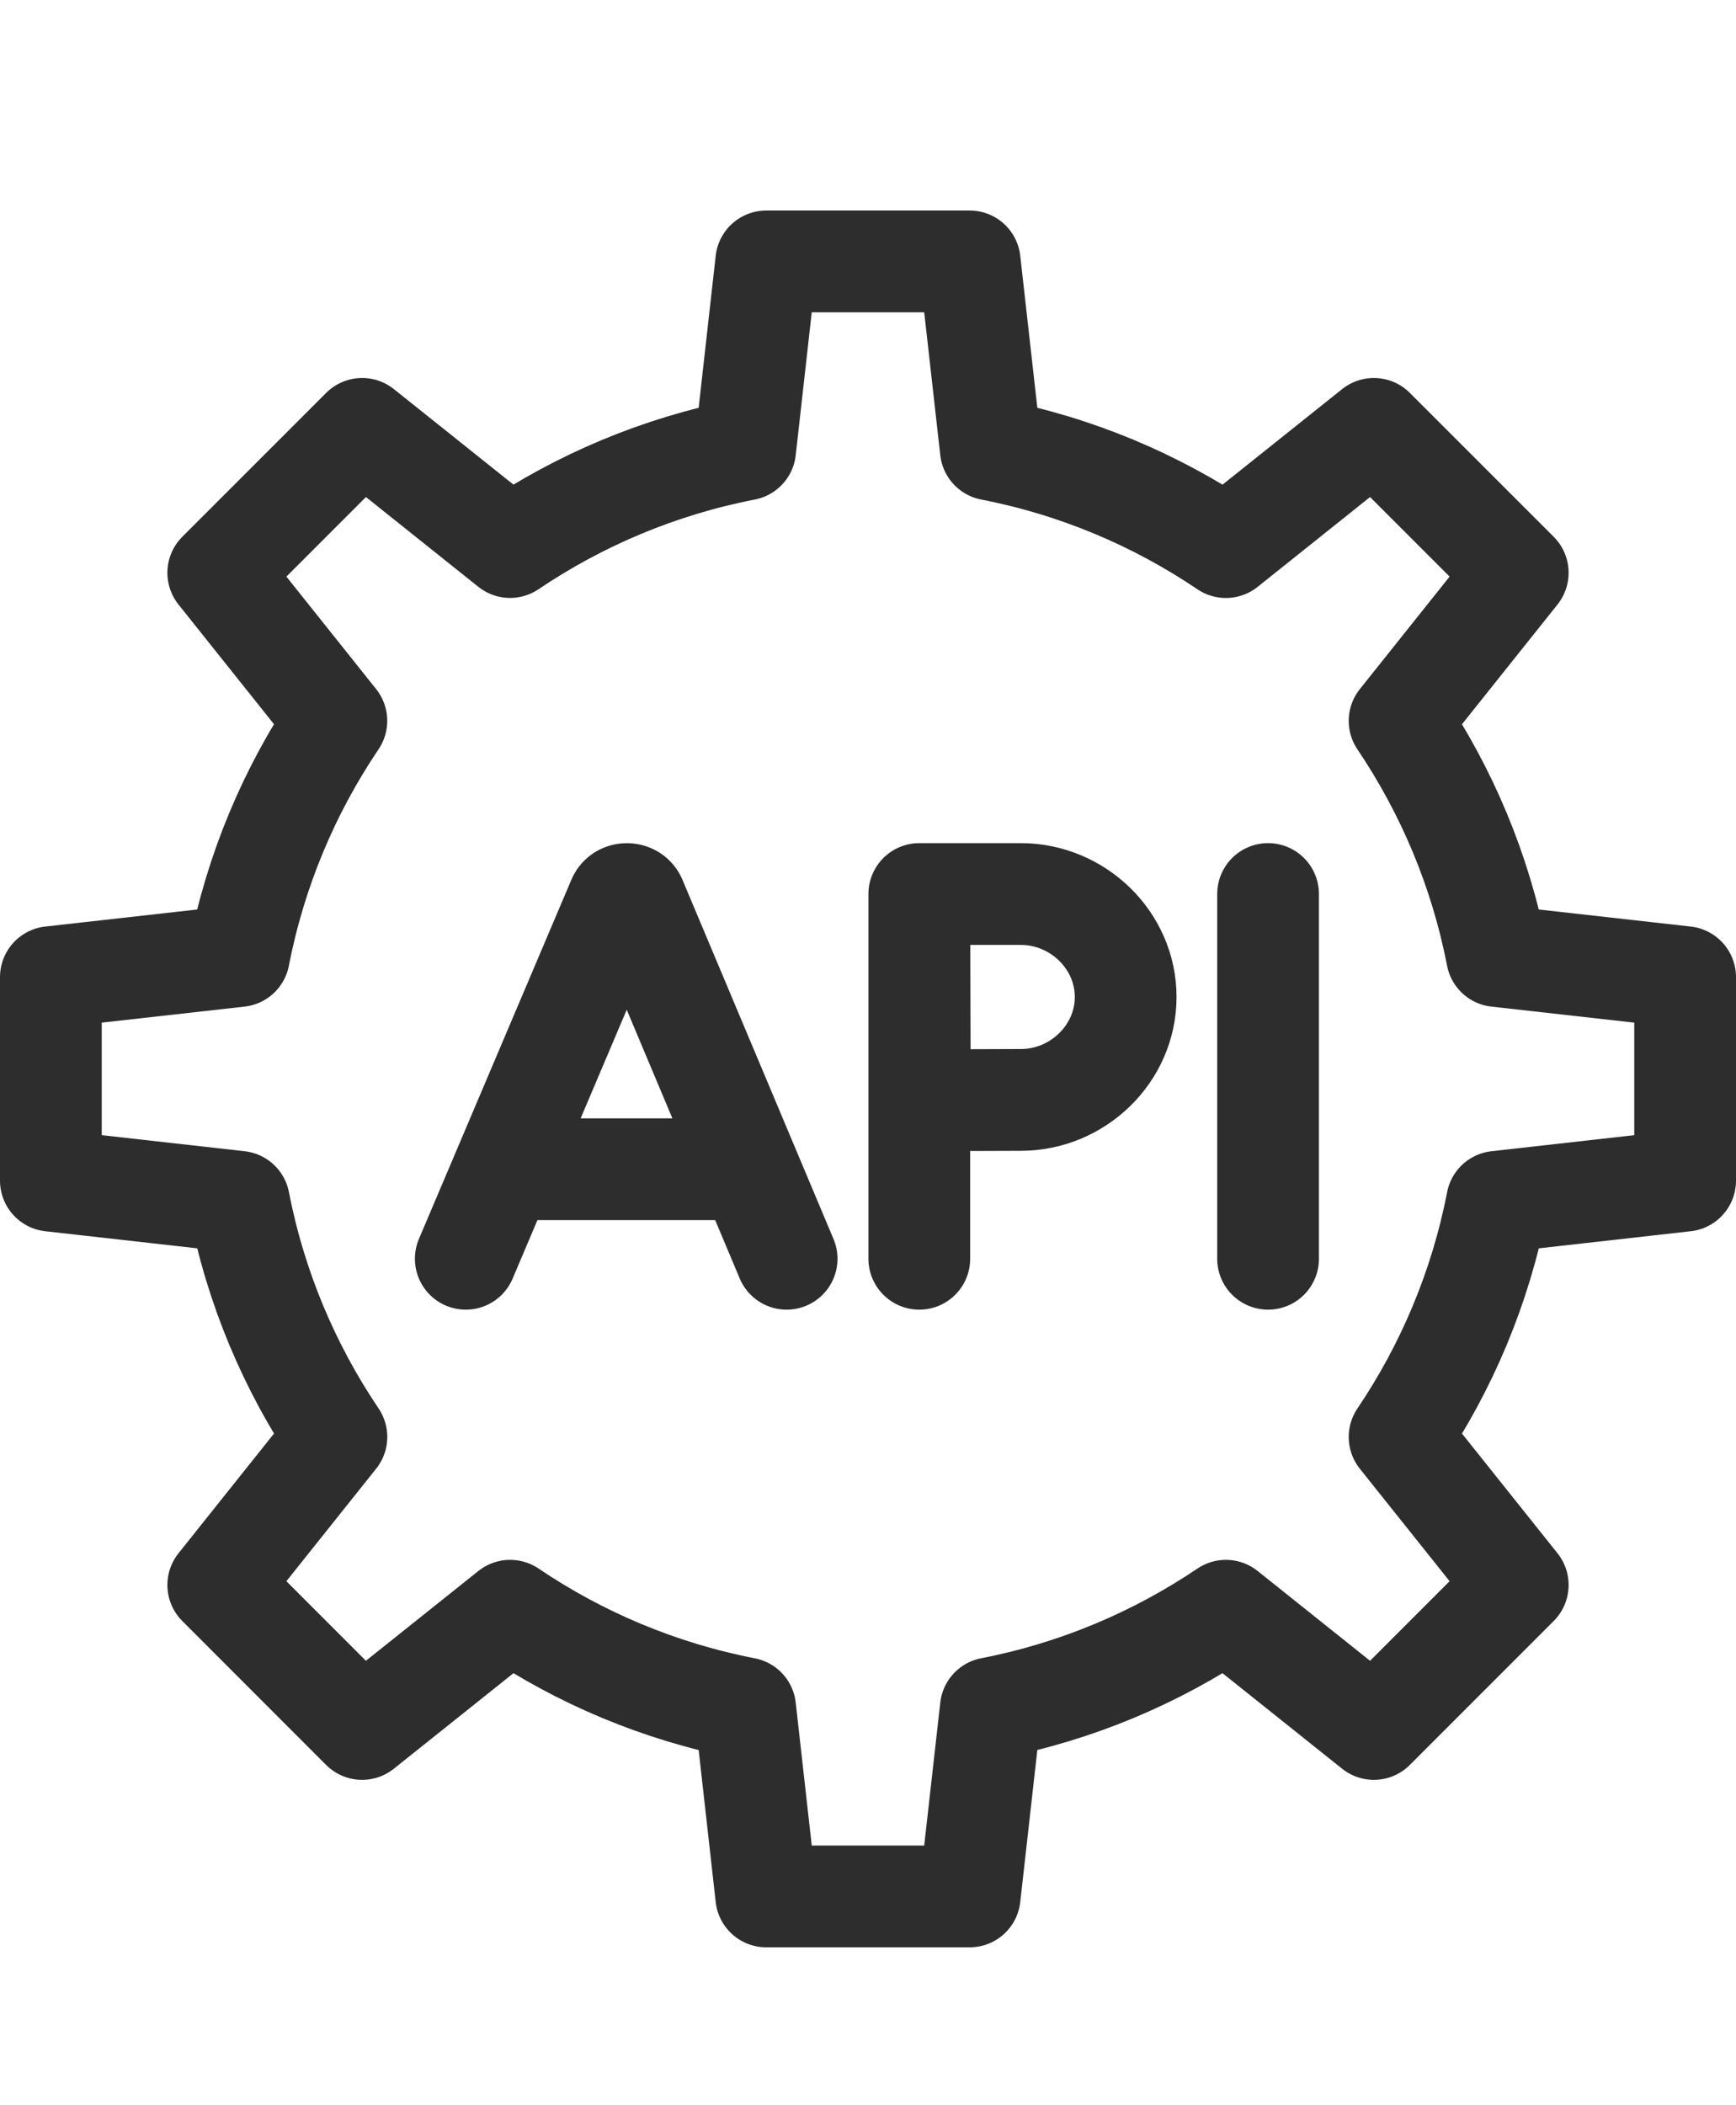 <?xml version="1.0" encoding="UTF-8"?> <svg xmlns="http://www.w3.org/2000/svg" width="33" height="40" viewBox="0 0 33 40" fill="none"><g clip-path="url(#clip0_1079_960)"><path fill-rule="evenodd" clip-rule="evenodd" d="M18.835 8.542C20.463 8.858 21.976 9.499 23.303 10.395L26.116 8.149L28.851 10.883L26.605 13.697C27.5 15.024 28.141 16.537 28.457 18.165L32.033 18.566V22.433L28.458 22.835C28.142 24.463 27.501 25.976 26.605 27.303L28.851 30.116L26.116 32.851L23.303 30.605C21.976 31.5 20.463 32.141 18.835 32.457L18.433 36.033H14.566L14.165 32.458C12.536 32.142 11.024 31.501 9.697 30.605L6.883 32.851L4.149 30.116L6.395 27.302C5.5 25.976 4.859 24.463 4.543 22.835L0.967 22.433V18.566L4.542 18.165C4.858 16.536 5.499 15.023 6.394 13.696L4.149 10.883L6.884 8.149L9.696 10.394C11.023 9.499 12.536 8.858 14.165 8.542L14.566 4.967H18.433L18.835 8.542Z" stroke="#2D2D2D" stroke-width="1.934" stroke-miterlimit="22.926" stroke-linecap="round" stroke-linejoin="round"></path><path d="M8.854 23.917L11.755 17.085C11.814 16.955 12.019 16.955 12.079 17.085M12.079 17.085L14.953 23.917M9.758 22.216H14.063M24.105 16.987V23.917M17.475 16.987V23.917M21.398 18.943C21.398 20.023 20.485 20.899 19.405 20.899C18.869 20.899 17.488 20.907 17.488 20.907C17.488 20.907 17.48 19.488 17.48 18.943C17.48 18.496 17.475 16.987 17.475 16.987H19.405C20.485 16.987 21.398 17.863 21.398 18.943Z" stroke="#2D2D2D" stroke-width="1.934" stroke-miterlimit="10" stroke-linecap="round" stroke-linejoin="round"></path></g><defs><clipPath id="clip0_1079_960"><rect width="33" height="33" fill="white" transform="translate(0 4)"></rect></clipPath></defs></svg> 